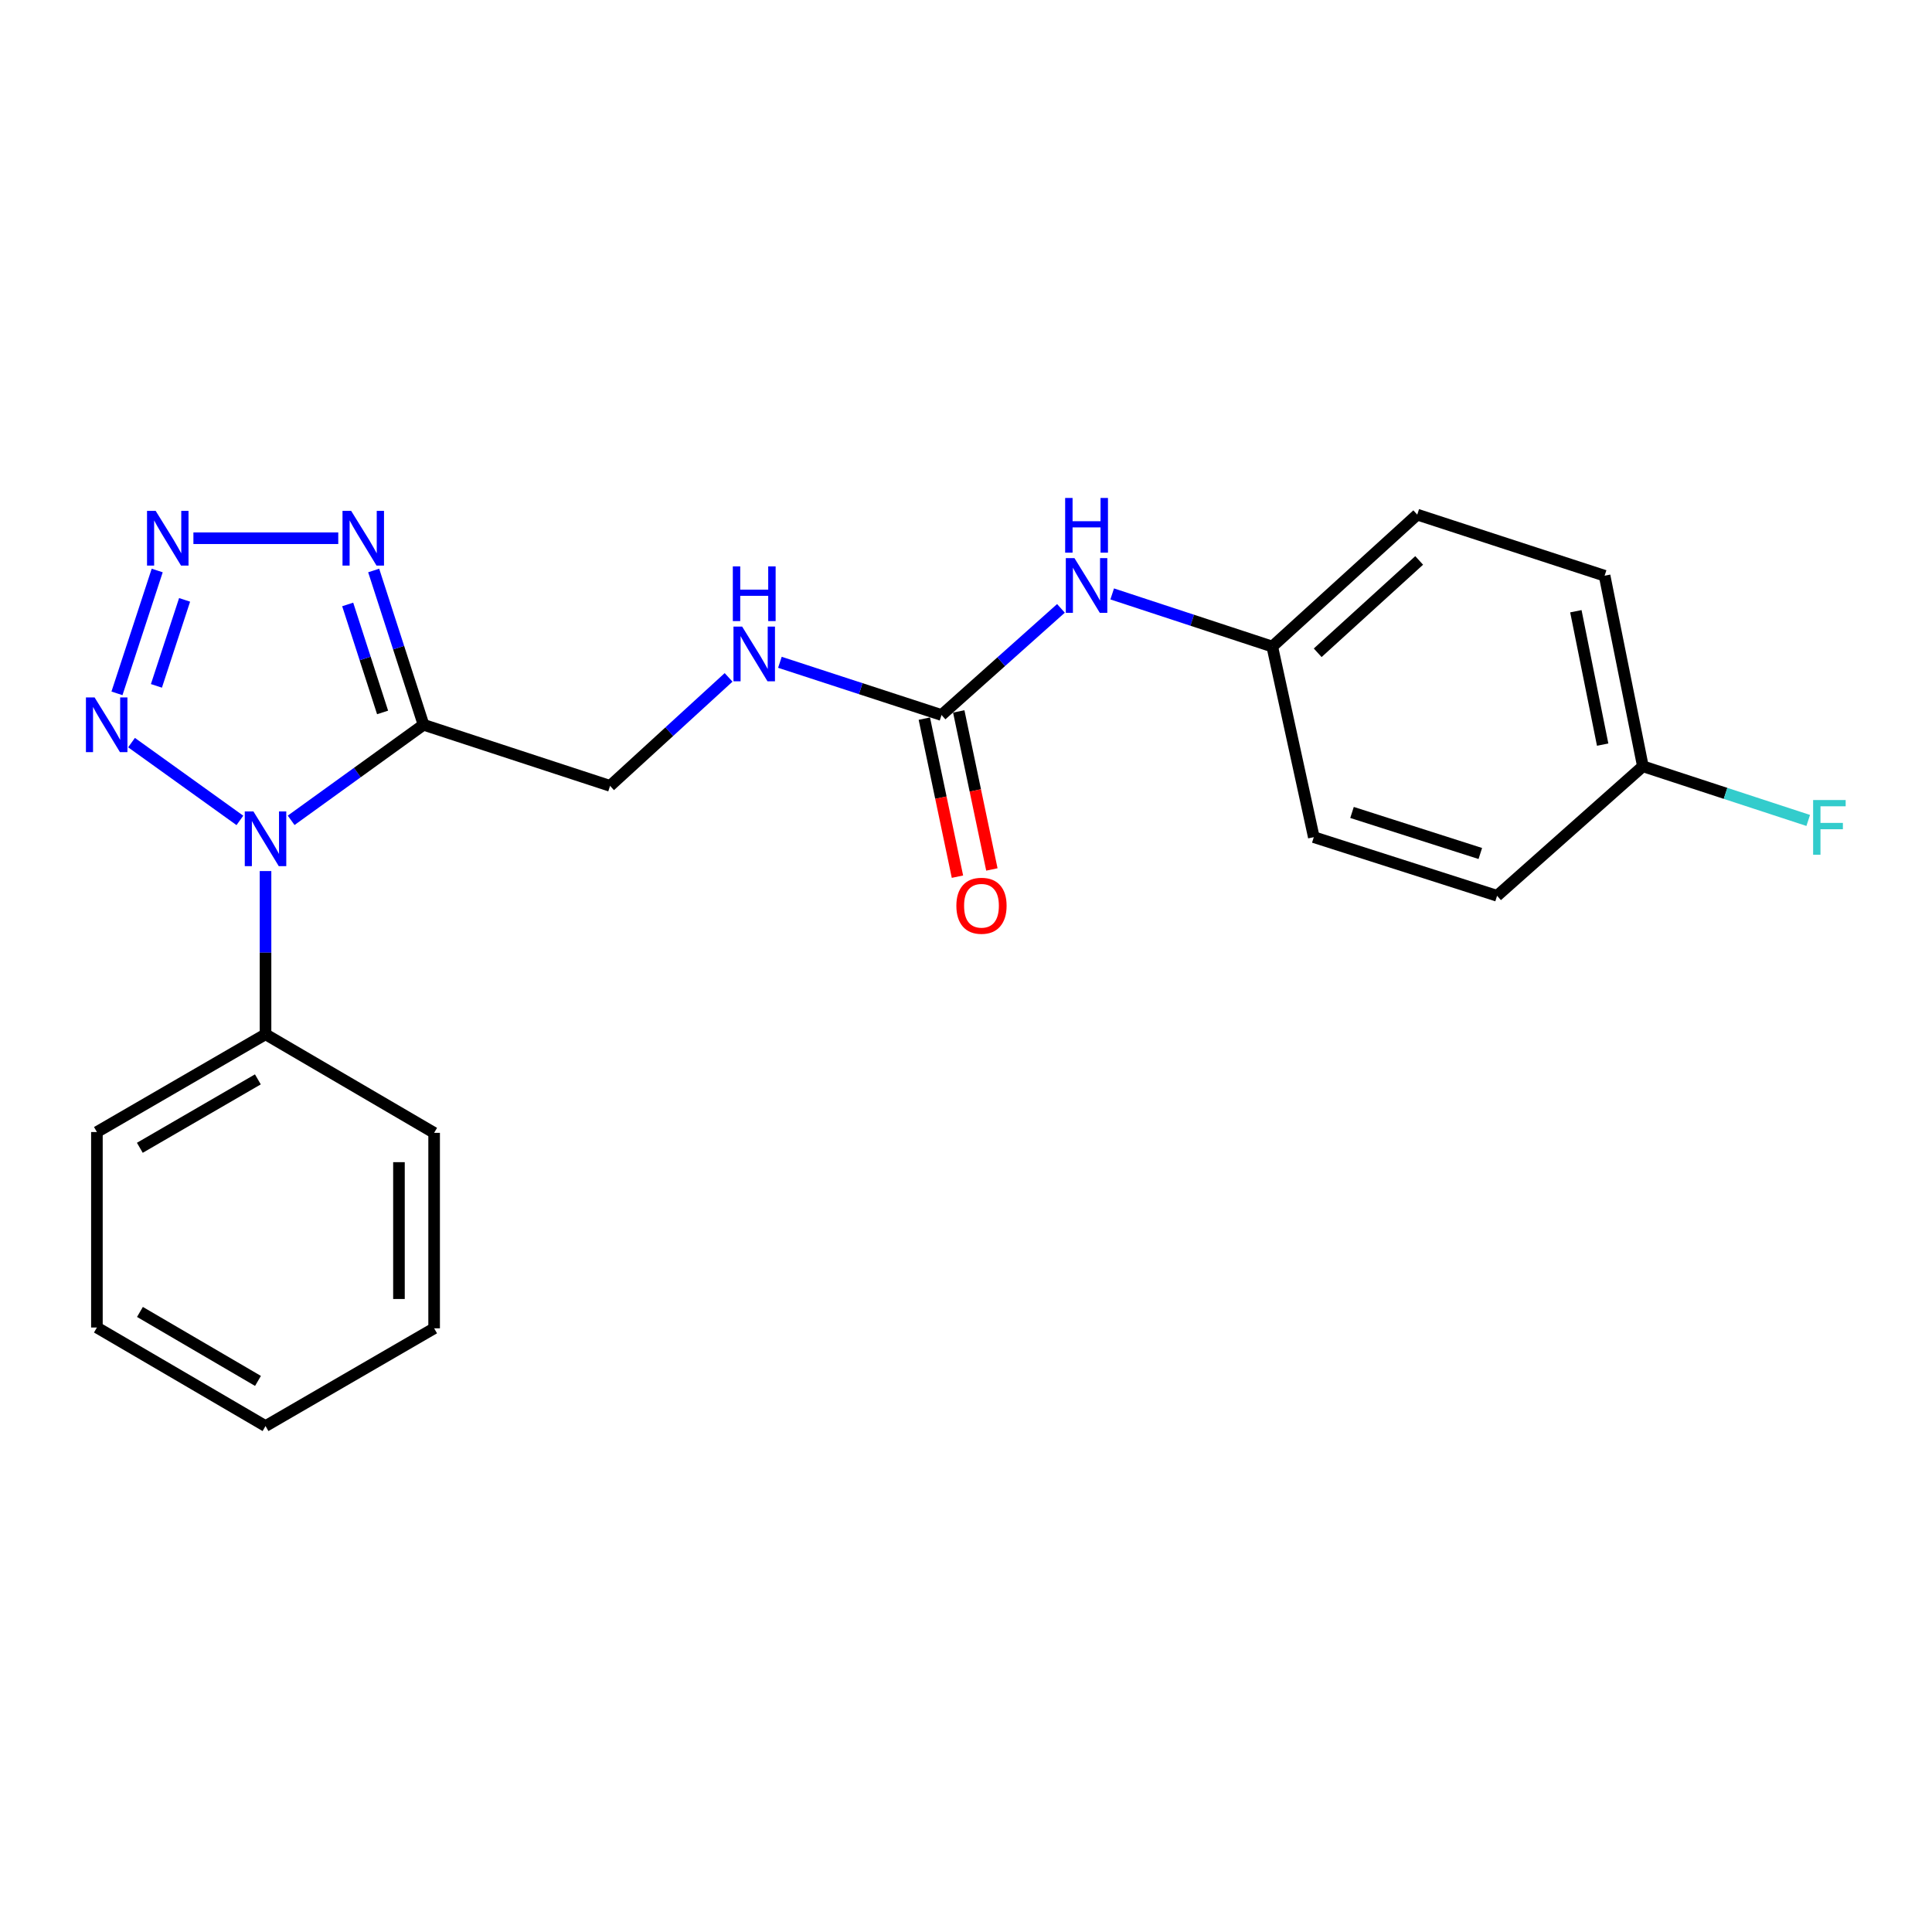 <?xml version='1.0' encoding='iso-8859-1'?>
<svg version='1.1' baseProfile='full'
              xmlns='http://www.w3.org/2000/svg'
                      xmlns:rdkit='http://www.rdkit.org/xml'
                      xmlns:xlink='http://www.w3.org/1999/xlink'
                  xml:space='preserve'
width='1000px' height='1000px' viewBox='0 0 1000 1000'>
<!-- END OF HEADER -->
<rect style='opacity:1.0;fill:#FFFFFF;stroke:none' width='1000' height='1000' x='0' y='0'> </rect>
<path class='bond-0' d='M 150.697,424.597 L 184.959,399.868' style='fill:none;fill-rule:evenodd;stroke:#0000FF;stroke-width:6px;stroke-linecap:butt;stroke-linejoin:miter;stroke-opacity:1' />
<path class='bond-0' d='M 184.959,399.868 L 219.221,375.139' style='fill:none;fill-rule:evenodd;stroke:#000000;stroke-width:6px;stroke-linecap:butt;stroke-linejoin:miter;stroke-opacity:1' />
<path class='bond-2' d='M 124.165,424.642 L 68.078,384.373' style='fill:none;fill-rule:evenodd;stroke:#0000FF;stroke-width:6px;stroke-linecap:butt;stroke-linejoin:miter;stroke-opacity:1' />
<path class='bond-8' d='M 137.436,450.858 L 137.436,493.1' style='fill:none;fill-rule:evenodd;stroke:#0000FF;stroke-width:6px;stroke-linecap:butt;stroke-linejoin:miter;stroke-opacity:1' />
<path class='bond-8' d='M 137.436,493.1 L 137.436,535.341' style='fill:none;fill-rule:evenodd;stroke:#000000;stroke-width:6px;stroke-linecap:butt;stroke-linejoin:miter;stroke-opacity:1' />
<path class='bond-3' d='M 219.221,375.139 L 206.319,335.212' style='fill:none;fill-rule:evenodd;stroke:#000000;stroke-width:6px;stroke-linecap:butt;stroke-linejoin:miter;stroke-opacity:1' />
<path class='bond-3' d='M 206.319,335.212 L 193.417,295.285' style='fill:none;fill-rule:evenodd;stroke:#0000FF;stroke-width:6px;stroke-linecap:butt;stroke-linejoin:miter;stroke-opacity:1' />
<path class='bond-3' d='M 198.028,368.758 L 188.997,340.809' style='fill:none;fill-rule:evenodd;stroke:#000000;stroke-width:6px;stroke-linecap:butt;stroke-linejoin:miter;stroke-opacity:1' />
<path class='bond-3' d='M 188.997,340.809 L 179.966,312.86' style='fill:none;fill-rule:evenodd;stroke:#0000FF;stroke-width:6px;stroke-linecap:butt;stroke-linejoin:miter;stroke-opacity:1' />
<path class='bond-5' d='M 219.221,375.139 L 315.771,406.762' style='fill:none;fill-rule:evenodd;stroke:#000000;stroke-width:6px;stroke-linecap:butt;stroke-linejoin:miter;stroke-opacity:1' />
<path class='bond-1' d='M 81.37,295.288 L 60.542,358.878' style='fill:none;fill-rule:evenodd;stroke:#0000FF;stroke-width:6px;stroke-linecap:butt;stroke-linejoin:miter;stroke-opacity:1' />
<path class='bond-1' d='M 95.545,310.493 L 80.965,355.006' style='fill:none;fill-rule:evenodd;stroke:#0000FF;stroke-width:6px;stroke-linecap:butt;stroke-linejoin:miter;stroke-opacity:1' />
<path class='bond-22' d='M 100.109,278.588 L 175.084,278.588' style='fill:none;fill-rule:evenodd;stroke:#0000FF;stroke-width:6px;stroke-linecap:butt;stroke-linejoin:miter;stroke-opacity:1' />
<path class='bond-4' d='M 487.341,370.092 L 445.508,356.448' style='fill:none;fill-rule:evenodd;stroke:#000000;stroke-width:6px;stroke-linecap:butt;stroke-linejoin:miter;stroke-opacity:1' />
<path class='bond-4' d='M 445.508,356.448 L 403.676,342.803' style='fill:none;fill-rule:evenodd;stroke:#0000FF;stroke-width:6px;stroke-linecap:butt;stroke-linejoin:miter;stroke-opacity:1' />
<path class='bond-6' d='M 487.341,370.092 L 518.243,342.492' style='fill:none;fill-rule:evenodd;stroke:#000000;stroke-width:6px;stroke-linecap:butt;stroke-linejoin:miter;stroke-opacity:1' />
<path class='bond-6' d='M 518.243,342.492 L 549.145,314.892' style='fill:none;fill-rule:evenodd;stroke:#0000FF;stroke-width:6px;stroke-linecap:butt;stroke-linejoin:miter;stroke-opacity:1' />
<path class='bond-9' d='M 478.432,371.959 L 487.004,412.861' style='fill:none;fill-rule:evenodd;stroke:#000000;stroke-width:6px;stroke-linecap:butt;stroke-linejoin:miter;stroke-opacity:1' />
<path class='bond-9' d='M 487.004,412.861 L 495.575,453.763' style='fill:none;fill-rule:evenodd;stroke:#FF0000;stroke-width:6px;stroke-linecap:butt;stroke-linejoin:miter;stroke-opacity:1' />
<path class='bond-9' d='M 496.249,368.225 L 504.82,409.127' style='fill:none;fill-rule:evenodd;stroke:#000000;stroke-width:6px;stroke-linecap:butt;stroke-linejoin:miter;stroke-opacity:1' />
<path class='bond-9' d='M 504.82,409.127 L 513.392,450.029' style='fill:none;fill-rule:evenodd;stroke:#FF0000;stroke-width:6px;stroke-linecap:butt;stroke-linejoin:miter;stroke-opacity:1' />
<path class='bond-7' d='M 315.771,406.762 L 346.444,378.688' style='fill:none;fill-rule:evenodd;stroke:#000000;stroke-width:6px;stroke-linecap:butt;stroke-linejoin:miter;stroke-opacity:1' />
<path class='bond-7' d='M 346.444,378.688 L 377.117,350.613' style='fill:none;fill-rule:evenodd;stroke:#0000FF;stroke-width:6px;stroke-linecap:butt;stroke-linejoin:miter;stroke-opacity:1' />
<path class='bond-10' d='M 575.67,307.415 L 617.098,321.035' style='fill:none;fill-rule:evenodd;stroke:#0000FF;stroke-width:6px;stroke-linecap:butt;stroke-linejoin:miter;stroke-opacity:1' />
<path class='bond-10' d='M 617.098,321.035 L 658.526,334.656' style='fill:none;fill-rule:evenodd;stroke:#000000;stroke-width:6px;stroke-linecap:butt;stroke-linejoin:miter;stroke-opacity:1' />
<path class='bond-17' d='M 137.436,535.341 L 50.159,585.937' style='fill:none;fill-rule:evenodd;stroke:#000000;stroke-width:6px;stroke-linecap:butt;stroke-linejoin:miter;stroke-opacity:1' />
<path class='bond-17' d='M 133.474,558.679 L 72.38,594.097' style='fill:none;fill-rule:evenodd;stroke:#000000;stroke-width:6px;stroke-linecap:butt;stroke-linejoin:miter;stroke-opacity:1' />
<path class='bond-18' d='M 137.436,535.341 L 224.702,586.362' style='fill:none;fill-rule:evenodd;stroke:#000000;stroke-width:6px;stroke-linecap:butt;stroke-linejoin:miter;stroke-opacity:1' />
<path class='bond-13' d='M 658.526,334.656 L 680.027,433.309' style='fill:none;fill-rule:evenodd;stroke:#000000;stroke-width:6px;stroke-linecap:butt;stroke-linejoin:miter;stroke-opacity:1' />
<path class='bond-14' d='M 658.526,334.656 L 733.566,266.372' style='fill:none;fill-rule:evenodd;stroke:#000000;stroke-width:6px;stroke-linecap:butt;stroke-linejoin:miter;stroke-opacity:1' />
<path class='bond-14' d='M 682.034,337.877 L 734.562,290.078' style='fill:none;fill-rule:evenodd;stroke:#000000;stroke-width:6px;stroke-linecap:butt;stroke-linejoin:miter;stroke-opacity:1' />
<path class='bond-11' d='M 850.353,396.629 L 830.541,297.995' style='fill:none;fill-rule:evenodd;stroke:#000000;stroke-width:6px;stroke-linecap:butt;stroke-linejoin:miter;stroke-opacity:1' />
<path class='bond-11' d='M 829.534,385.419 L 815.666,316.375' style='fill:none;fill-rule:evenodd;stroke:#000000;stroke-width:6px;stroke-linecap:butt;stroke-linejoin:miter;stroke-opacity:1' />
<path class='bond-12' d='M 850.353,396.629 L 893.143,410.646' style='fill:none;fill-rule:evenodd;stroke:#000000;stroke-width:6px;stroke-linecap:butt;stroke-linejoin:miter;stroke-opacity:1' />
<path class='bond-12' d='M 893.143,410.646 L 935.933,424.663' style='fill:none;fill-rule:evenodd;stroke:#33CCCC;stroke-width:6px;stroke-linecap:butt;stroke-linejoin:miter;stroke-opacity:1' />
<path class='bond-24' d='M 850.353,396.629 L 774.888,463.659' style='fill:none;fill-rule:evenodd;stroke:#000000;stroke-width:6px;stroke-linecap:butt;stroke-linejoin:miter;stroke-opacity:1' />
<path class='bond-15' d='M 680.027,433.309 L 774.888,463.659' style='fill:none;fill-rule:evenodd;stroke:#000000;stroke-width:6px;stroke-linecap:butt;stroke-linejoin:miter;stroke-opacity:1' />
<path class='bond-15' d='M 699.803,420.524 L 766.206,441.769' style='fill:none;fill-rule:evenodd;stroke:#000000;stroke-width:6px;stroke-linecap:butt;stroke-linejoin:miter;stroke-opacity:1' />
<path class='bond-16' d='M 733.566,266.372 L 830.541,297.995' style='fill:none;fill-rule:evenodd;stroke:#000000;stroke-width:6px;stroke-linecap:butt;stroke-linejoin:miter;stroke-opacity:1' />
<path class='bond-19' d='M 50.159,585.937 L 50.159,687.119' style='fill:none;fill-rule:evenodd;stroke:#000000;stroke-width:6px;stroke-linecap:butt;stroke-linejoin:miter;stroke-opacity:1' />
<path class='bond-20' d='M 224.702,586.362 L 224.702,687.534' style='fill:none;fill-rule:evenodd;stroke:#000000;stroke-width:6px;stroke-linecap:butt;stroke-linejoin:miter;stroke-opacity:1' />
<path class='bond-20' d='M 206.498,601.538 L 206.498,672.358' style='fill:none;fill-rule:evenodd;stroke:#000000;stroke-width:6px;stroke-linecap:butt;stroke-linejoin:miter;stroke-opacity:1' />
<path class='bond-23' d='M 50.159,687.119 L 137.436,738.13' style='fill:none;fill-rule:evenodd;stroke:#000000;stroke-width:6px;stroke-linecap:butt;stroke-linejoin:miter;stroke-opacity:1' />
<path class='bond-23' d='M 72.436,679.055 L 133.53,714.762' style='fill:none;fill-rule:evenodd;stroke:#000000;stroke-width:6px;stroke-linecap:butt;stroke-linejoin:miter;stroke-opacity:1' />
<path class='bond-21' d='M 224.702,687.534 L 137.436,738.13' style='fill:none;fill-rule:evenodd;stroke:#000000;stroke-width:6px;stroke-linecap:butt;stroke-linejoin:miter;stroke-opacity:1' />
<path  class='atom-0' d='M 131.176 420.009
L 140.456 435.009
Q 141.376 436.489, 142.856 439.169
Q 144.336 441.849, 144.416 442.009
L 144.416 420.009
L 148.176 420.009
L 148.176 448.329
L 144.296 448.329
L 134.336 431.929
Q 133.176 430.009, 131.936 427.809
Q 130.736 425.609, 130.376 424.929
L 130.376 448.329
L 126.696 448.329
L 126.696 420.009
L 131.176 420.009
' fill='#0000FF'/>
<path  class='atom-2' d='M 80.579 264.428
L 89.859 279.428
Q 90.779 280.908, 92.26 283.588
Q 93.74 286.268, 93.82 286.428
L 93.82 264.428
L 97.579 264.428
L 97.579 292.748
L 93.7 292.748
L 83.74 276.348
Q 82.579 274.428, 81.34 272.228
Q 80.139 270.028, 79.779 269.348
L 79.779 292.748
L 76.1 292.748
L 76.1 264.428
L 80.579 264.428
' fill='#0000FF'/>
<path  class='atom-3' d='M 48.956 360.979
L 58.236 375.979
Q 59.156 377.459, 60.636 380.139
Q 62.116 382.819, 62.196 382.979
L 62.196 360.979
L 65.956 360.979
L 65.956 389.299
L 62.076 389.299
L 52.116 372.899
Q 50.956 370.979, 49.716 368.779
Q 48.516 366.579, 48.156 365.899
L 48.156 389.299
L 44.476 389.299
L 44.476 360.979
L 48.956 360.979
' fill='#0000FF'/>
<path  class='atom-4' d='M 181.762 264.428
L 191.042 279.428
Q 191.962 280.908, 193.442 283.588
Q 194.922 286.268, 195.002 286.428
L 195.002 264.428
L 198.762 264.428
L 198.762 292.748
L 194.882 292.748
L 184.922 276.348
Q 183.762 274.428, 182.522 272.228
Q 181.322 270.028, 180.962 269.348
L 180.962 292.748
L 177.282 292.748
L 177.282 264.428
L 181.762 264.428
' fill='#0000FF'/>
<path  class='atom-7' d='M 556.141 288.892
L 565.421 303.892
Q 566.341 305.372, 567.821 308.052
Q 569.301 310.732, 569.381 310.892
L 569.381 288.892
L 573.141 288.892
L 573.141 317.212
L 569.261 317.212
L 559.301 300.812
Q 558.141 298.892, 556.901 296.692
Q 555.701 294.492, 555.341 293.812
L 555.341 317.212
L 551.661 317.212
L 551.661 288.892
L 556.141 288.892
' fill='#0000FF'/>
<path  class='atom-7' d='M 551.321 257.74
L 555.161 257.74
L 555.161 269.78
L 569.641 269.78
L 569.641 257.74
L 573.481 257.74
L 573.481 286.06
L 569.641 286.06
L 569.641 272.98
L 555.161 272.98
L 555.161 286.06
L 551.321 286.06
L 551.321 257.74
' fill='#0000FF'/>
<path  class='atom-8' d='M 384.126 324.308
L 393.406 339.308
Q 394.326 340.788, 395.806 343.468
Q 397.286 346.148, 397.366 346.308
L 397.366 324.308
L 401.126 324.308
L 401.126 352.628
L 397.246 352.628
L 387.286 336.228
Q 386.126 334.308, 384.886 332.108
Q 383.686 329.908, 383.326 329.228
L 383.326 352.628
L 379.646 352.628
L 379.646 324.308
L 384.126 324.308
' fill='#0000FF'/>
<path  class='atom-8' d='M 379.306 293.156
L 383.146 293.156
L 383.146 305.196
L 397.626 305.196
L 397.626 293.156
L 401.466 293.156
L 401.466 321.476
L 397.626 321.476
L 397.626 308.396
L 383.146 308.396
L 383.146 321.476
L 379.306 321.476
L 379.306 293.156
' fill='#0000FF'/>
<path  class='atom-10' d='M 495.012 468.816
Q 495.012 462.016, 498.372 458.216
Q 501.732 454.416, 508.012 454.416
Q 514.292 454.416, 517.652 458.216
Q 521.012 462.016, 521.012 468.816
Q 521.012 475.696, 517.612 479.616
Q 514.212 483.496, 508.012 483.496
Q 501.772 483.496, 498.372 479.616
Q 495.012 475.736, 495.012 468.816
M 508.012 480.296
Q 512.332 480.296, 514.652 477.416
Q 517.012 474.496, 517.012 468.816
Q 517.012 463.256, 514.652 460.456
Q 512.332 457.616, 508.012 457.616
Q 503.692 457.616, 501.332 460.416
Q 499.012 463.216, 499.012 468.816
Q 499.012 474.536, 501.332 477.416
Q 503.692 480.296, 508.012 480.296
' fill='#FF0000'/>
<path  class='atom-13' d='M 938.473 414.093
L 955.313 414.093
L 955.313 417.333
L 942.273 417.333
L 942.273 425.933
L 953.873 425.933
L 953.873 429.213
L 942.273 429.213
L 942.273 442.413
L 938.473 442.413
L 938.473 414.093
' fill='#33CCCC'/>
</svg>

